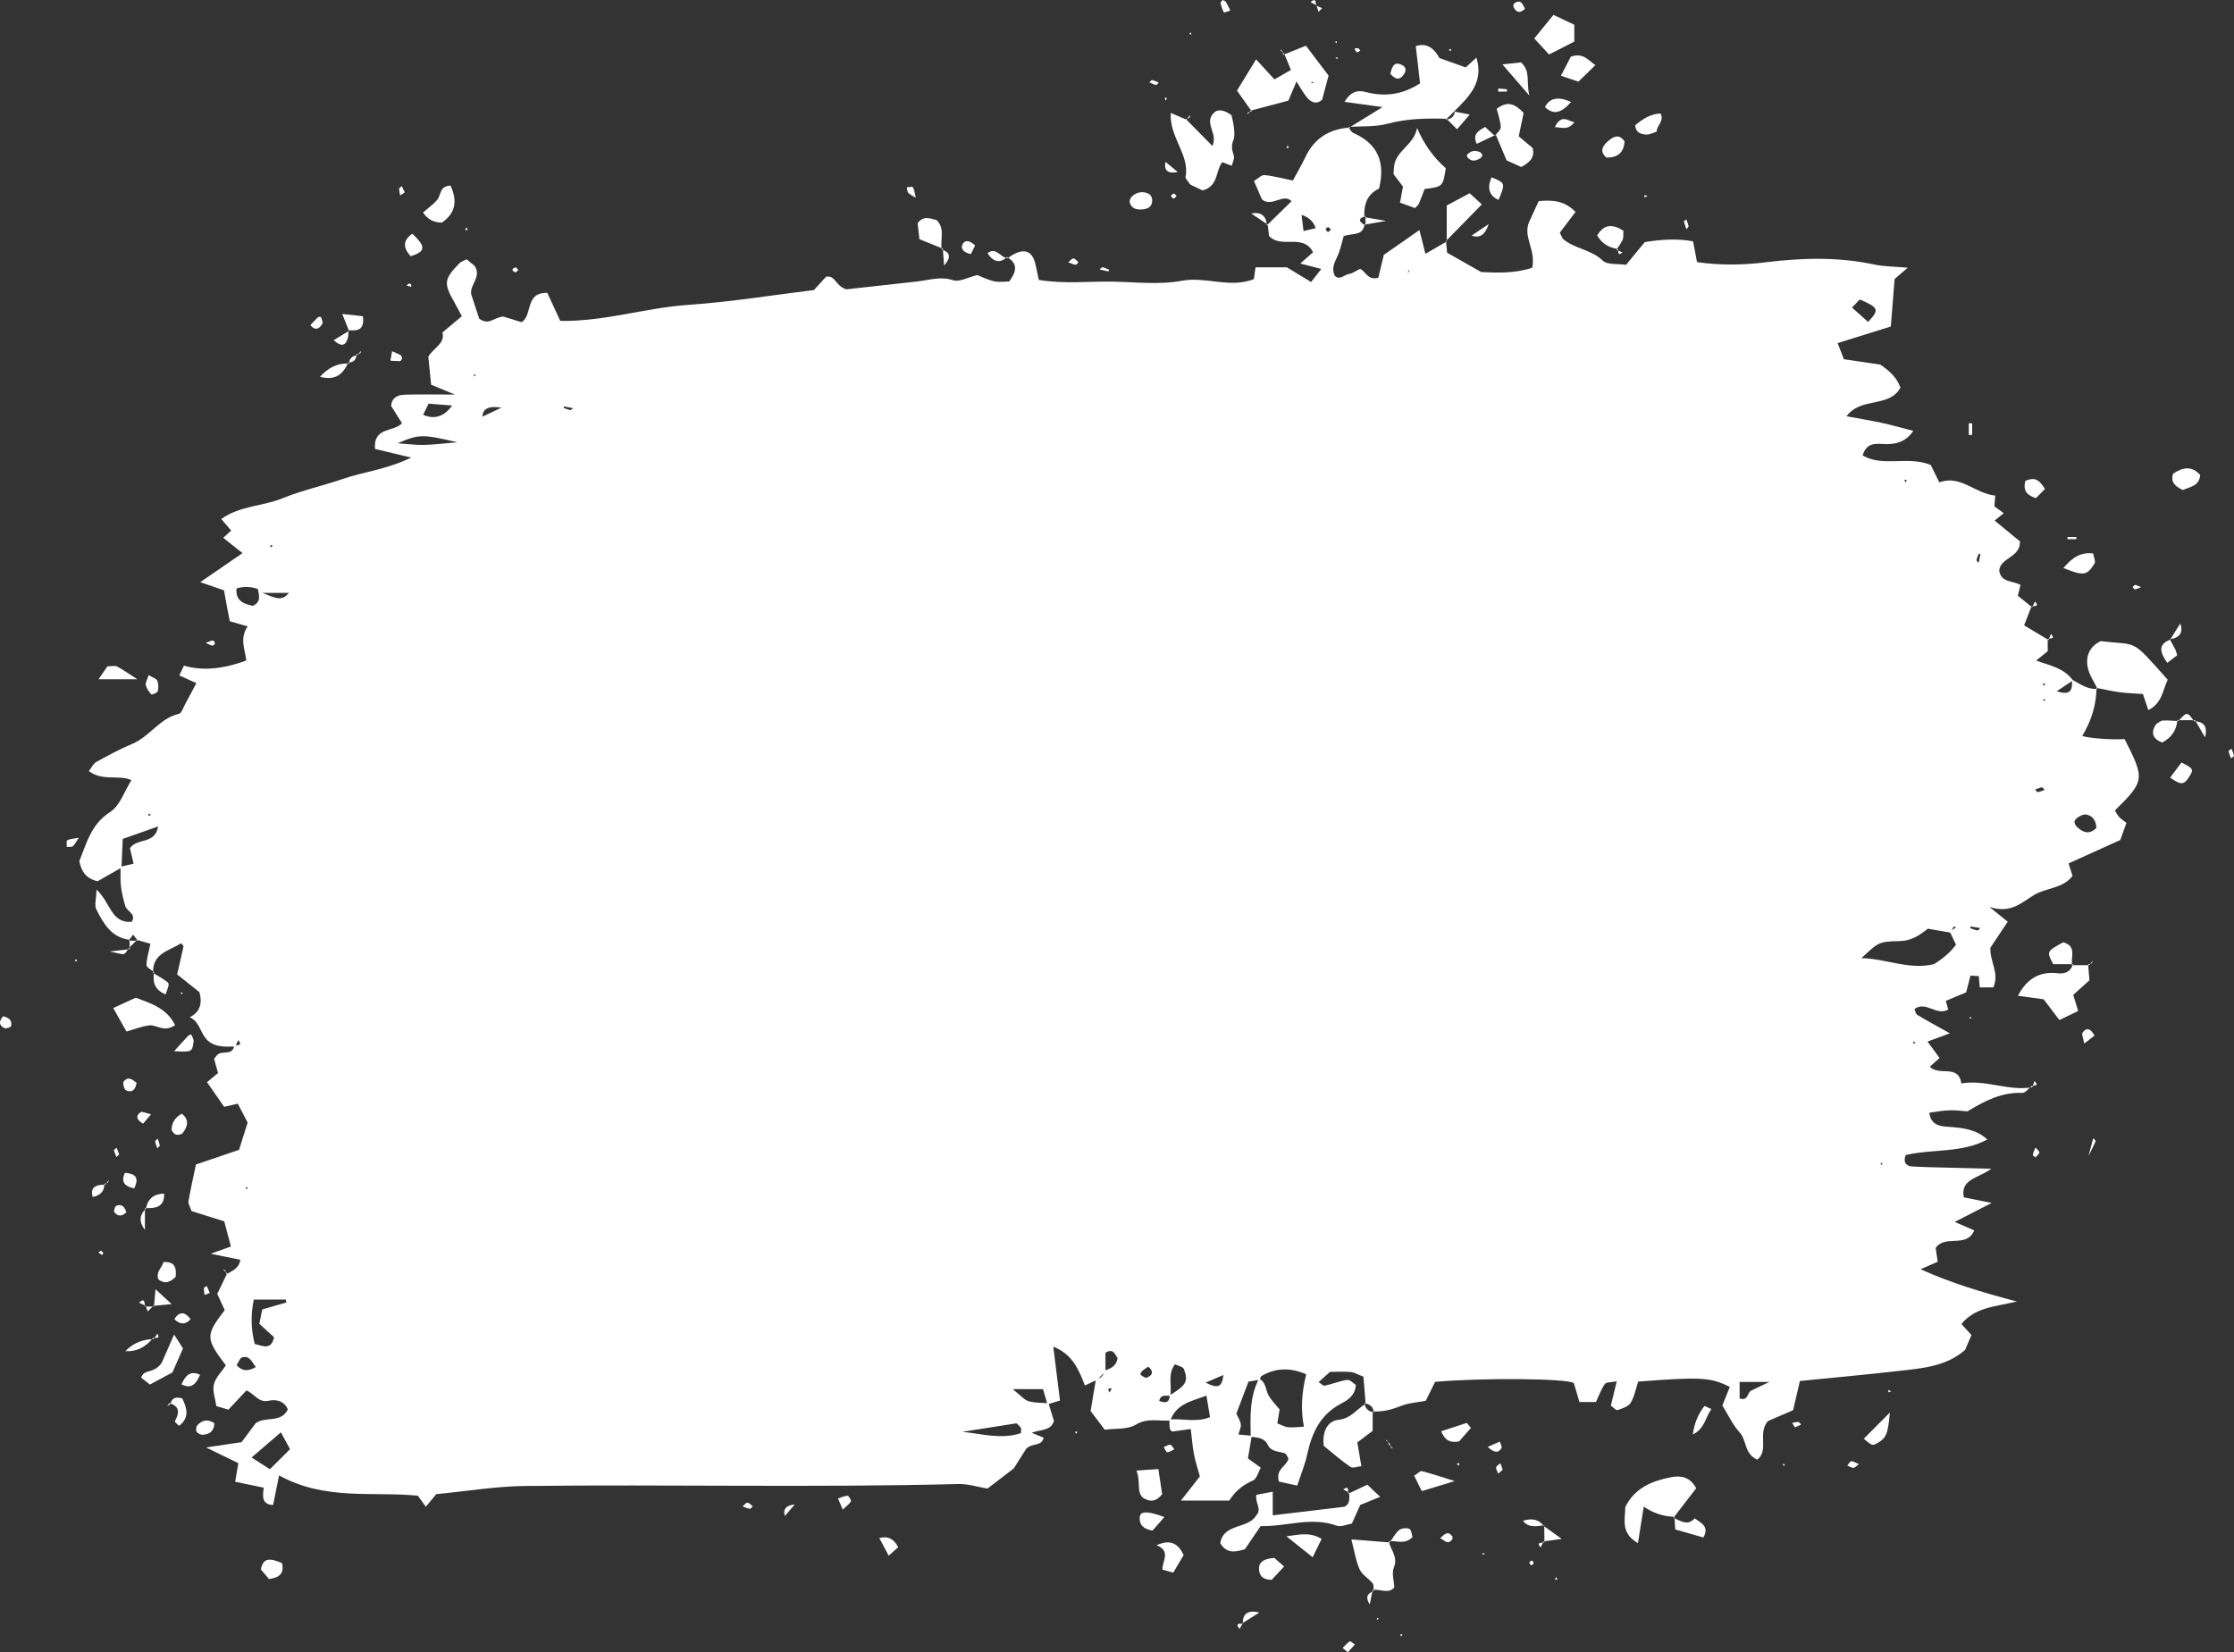 <svg xmlns="http://www.w3.org/2000/svg" id="Laag_2" data-name="Laag 2" viewBox="0 0 543.99 402.4"><rect x="0" y="0" width="543.99" height="402.4" fill="#333333" stroke="none"/><defs><style>      .cls-1 {        fill: #fff;      }    </style></defs><g id="Layer_1" data-name="Layer 1"><g><path class="cls-1" d="M31.53,228.89c-4.44-.58-6.36-4.01-8.09-7.45-.48-.96,0-2.4,.06-4.78,3.41,3.07,3.52,8.29,8.58,7.83,1.19-1.94-1.2-2.51-1.57-3.82-.44-1.55-.86-3.12-1.05-4.71-.19-1.6-.08-3.24-.1-4.86,1.13-.27,2.27-.54,3.17-.76-.4-1.7-.68-2.89-.89-3.76,1.77-2.61,6.08-.81,6.88-5.31-3.24,1.14-5.85,2.06-8.63,3.04-.11,2.51-.21,4.75-.31,7-1.95,1.11-3.91,2.23-5.81,3.31-2.66-.59-3.98-2.27-4.45-4.92,1.76-4.32,2.83-8.94,7.5-11.94,2.4-1.54,3.5-5.11,5.18-7.75-2.96-1.42-6.93,.36-10.36-2.21,.67-.86,1.07-1.82,1.78-2.21,2.88-1.59,5.78-3.18,8.81-4.44,4.23-1.76,6.65-6.23,11.34-7.31,.66-.15,1.06-1.53,1.53-2.38,.91-1.65,1.78-3.33,2.72-5.09-1.09-.49-2.5-1.12-4.16-1.87,.4-.86,.77-1.64,1.13-2.39q6.55,1.96,15.19-1.26c-.33-2.68-1.68-5.46,.34-8.29-1.43-.42-2.66-.78-4.37-1.27-.19-1-.44-2.23-.67-3.45-.24-1.27-.46-2.53-.74-4.07-1.79-.62-3.47-1.2-5.77-1.99,3.57-2.46,6.7-4.61,10.28-7.07-1.75-1.4-3.25-2.59-4.69-3.74,.57-.51,1.26-1.13,1.94-1.75-.72-.85-1.45-1.69-2.42-2.83,4.59-3.26,10.1-3.07,14.86-5.02,4.83-1.98,10.01-3.09,14.96-4.8,4.8-1.66,10.06-2.11,16.44-5.12-4.34-1.04-6.65-1.6-8.82-2.12-.44-5.47,4.61-4.03,6.56-6.27-.87-1.39-1.75-2.78-2.63-4.18,.14-2.1,1.63-2.71,3.35-2.76,3.58-.1,7.17-.03,12.18-.03-2.65-1.09-3.94-1.63-5.8-2.39-.23-2.29-.48-4.82-.68-6.84,1.4-2.31,4.1-3.13,3.44-5.9,1.48-1.23,2.95-2.47,4.71-3.94-.67-1.27-1.23-2.4-1.86-3.5-2.58-4.53-2.47-5.54,1.23-9.35,.44-.45,1.12-.66,1.79-1.03,.72,.59,1.46,1.2,1.96,1.61,1.79,2.71-1.25,4.56-.83,6.93,.71,2.15,1.42,4.3,1.95,5.92,2.42,1.78,3.47-.34,5.88-.5,.94,.29,2.75,.85,4.46,1.37,2.76-1.87,.72-7.25,6.24-7.15,.94,2.02,1.98,4.28,3.16,6.83,10.65,.2,20.68-3.17,31.04-3.89,10.43-.72,20.8-2.41,30.71-3.62,1.3-1.41,2.16-2.36,2.99-3.26,2.29-.4,2.22,2.29,4.94,3.08,5.03-.56,11.16-1.23,17.3-1.92,2.87-.32,5.59-1.31,8.67-.3,1.56,.51,3.7-.73,5.88-1.25,1.15,.44,2.6,1.18,4.14,1.52,1.22,.27,2.55,.05,3.65,.05,1.83-2.51,2.15-4.45-.59-5.96l.22,.28c3.67-2.72,6.03-2.12,6.81,1.71,.24,1.18,.5,2.36,.77,3.58,6.3,1.04,12.21,.31,18.09,.42,5.58,.11,11.32,.8,16.72-.21,5.88-1.1,11.63,1.91,17.55-.4,.11-.78,.24-1.67,.41-2.87h7.63c1.84,1.11,3.74,2.27,5.9,3.57,.97-1.25,1.66-2.14,2.48-3.18-1.9-.49-3.32-.86-5.11-1.32,1.38-1.22,2.26-2,3.11-2.75-2.44-4.7-7.75-.74-10.71-3.96-.1-.81-.22-1.78-.34-2.75l-.25,.21c1.98-1.93,3.95-3.86,6.07-5.94-2.13-2.05-4.81,1.64-7.24-.46-.62-1.43-1.24-2.86-1.92-4.45,1-.59,1.82-1.5,2.56-1.44,2.15,.2,4.27,.79,6.9,1.33,.98-1.81,2.11-3.71,3.05-5.7,2.13-4.51,5.7-6.8,10.6-7.18l-.17-.2c.4,.5,.69,1.24,1.21,1.47,6.03,2.63,7.88,7.19,6.3,13.57-2.87,1.35-3.75,3.87-3.57,6.94l.26-.25c-2.18,.74-1.33,1.51-.02,2.28l-.21-.22c-.39,2.83-2.87,2.05-5.06,2.82-.45,1.48-.8,3.36-1.58,5.03-.72,1.53-1.42,2.91-.6,4.64,1.27,1.16,2.32-.28,3.46-.45,.92-.14,1.77-.8,2.7-1.24,1.38,.53,1.77,2.87,4.45,2.17,.37-1.56,.81-3.4,1.33-5.57,2.68-1.87,5.59-3.9,8.68-6.06,.43,1.71,.93,3.7,1.45,5.8,1.97-1.14,3.58-2.07,5.18-3l-.17-.15c.1,.98,.19,1.97,.28,2.87,2.51,1.43,4.99,2.84,8.31,4.72,3.57,.15,8.08,.39,12.4-1.05,.98-4.3-2.33-7.6-.73-11.18,.78-1.76,1.61-3.5,2.33-5.06,3.51-.34,6.34-.04,8.96,2.64-1.3,1.72-2.59,3.41-3.83,5.05,.37,.67,.55,1.36,.99,1.71,2.82,2.24,6.69,2.43,9.45,5.09,1.15,1.1,3.7,.73,5.69,1.04,1.57-1.9,2.99-3.63,4.56-5.54,3.88-.62,7.75-.93,11.76-.19,.31,1.65,.58,3.09,.96,5.06,5.53,.81,11.14,.74,16.59,.06,8.89-1.1,17.66-1.37,26.47,.51,2.53,.54,5.19,.52,8.26,.79-1.17,1.01-1.9,1.64-3.2,2.76-.27,3.3-.58,7.16-.93,11.56-4.05,1.27-8.32,2.6-12.95,4.05,.54,1.38,.98,2.53,1.53,3.93,3.02,.44,5.9,.87,8.84,1.3,2.14,1.44,4.06,3.12,4.93,5.63-2.83,5-9.56,2.17-13.14,6.95,3.21,.6,5.95,1.04,8.67,1.63,2.54,.56,5.04,1.27,7.58,1.93-1.78,2.72-4.35,3.4-7.42,3.2-1.93-.13-4.04-.19-4.89,2.79,5.01,2.91,10.88,.01,16.57,2.31,.49,.99,1.19,2.42,2.1,4.25,5.08-1.95,8.71,2.75,13.62,3.21-.08,.87-.15,1.73-.23,2.61,.75,.55,1.52,1.12,2.3,1.69-.72,.57-1.44,1.14-2.24,1.78,2.14,1.76,4.28,3.52,6.19,5.09,.06,3.99-4.7,3.84-5.06,7.06,.39,3.04,3.43,2.48,5.18,3.54-.21,.87-.37,1.51-.64,2.62,1.06,.86,2.28,1.85,3.5,2.84l-.2-.19c-.57,1.47-1.15,2.94-1.78,4.57,2.08,1.24,4.02,2.41,5.96,3.57l-.21-.2v2.92c-.93,.75-1.87,1.51-2.81,2.27,3.2,1.21,6.76,1.76,8.95,4.85-1.17,.78-2.34,1.56-3.94,2.63,3.88,1.29,3.73-.84,3.73-2.82,1.96,1.06,3.8,2.46,6.22,2.24l-.28-.24q-.01,5.94-3.46,11.72c1.65,.56,7.62,.99,10.3,.75,4.98,9.75,4.92,10.23-2.35,17.39,.33,.53,.6,1.12,1.01,1.57,.43,.47,.99,.82,1.8,1.45-.48,1.34-1,2.79-1.5,4.18-4.36,1.97-8.51,3.85-12.59,5.69,.29,.92,.58,1.84,.96,3.05-2.34,3.08-6.38,2.87-9.34,4.63-3.05,1.82-5.58,4.62-10.89,2.94,2.25,1.81,3.21,2.58,4.45,3.58-1.52,2.28-2.94,4.42-4.22,6.34-.18,3.41,2.28,6.17,.71,9.66h-3.3c-.1-1.1-.17-1.92-.24-2.75-.62-.04-1.23-.07-2.02-.12-.31,1.21-.64,2.46-1.06,4.08-1.5,.63-3.23,1.36-4.95,2.08,.18,.64,.35,1.27,.59,2.1-2.76,1.67-5.49-2.19-8.21-.12,.2,.46,.28,1.19,.67,1.42,2.48,1.49,5.03,2.87,7.93,4.49-2.04,.76-3.55,1.32-5.43,2.02,1.05,1.43,2,2.71,2.94,3.99-.71,.63-1.42,1.26-2.37,2.11,2.1,2.4,7.01-.71,7.66,4.09,5.97-1.01,11.51,1.96,17.32,.92l-.25-.23c-.74,.57-1.5,1.65-2.22,1.62-4.88-.21-8.95,1.8-13.34,4.49-1.23-.08-2.85-.3-4.47-.25-1.61,.05-3.21,.37-4.82,.57,.32,2.92,2.44,3.3,4.27,3.42,3.62,.24,7.11,.57,9.84,3.11-6.25,3.4-13.45,2.24-19.91,3.81-.69,2.11,.43,2.7,1.77,2.77,3.61,.2,7.24,.24,10.86,.34,2.26,.06,4.52,.11,8.27,.21-3.43,2.42-7.6,2.57-6.71,6.97,1.83,.36,3.72,.74,6.79,1.35-3.62,1.86-6.27,3.22-9.01,4.63,1.53,.66,2.99,1.29,4.75,2.06-1.86,4.45-7.08,.9-9.39,4.29,.15,.97,.32,2.16,.5,3.35-1.17,.51-2.34,1.02-4.18,1.82,7.47,3.36,14.73,5.57,23.47,7.86-5.52,1.31-10.21,1.42-13.51,5.49,.88,.96,1.66,1.82,2.44,2.68-.51,1.18-1.01,2.35-1.55,3.62-4.64,4.09-10.58,4.48-16.4,5.15-7.79,.89-15.6,1.59-23.83,2.42-.5,2.14-1,4.3-1.65,7.11-2,.86-4.34,1.87-6.13,2.65-2.6,2.99,.33,6.97-2.56,9.39-3.26-1.37-2.55-4.69-4.31-6.61-1.73-1.89-2.84-4.36-4.23-6.57,.64-1.6,1.23-3.07,1.82-4.52-4.62-2.34-7.12-2.48-22.32-1.3-.55,1.66-.88,3.6-1.82,5.16-.56,.92-2.05,1.38-3.21,1.78-.35,.12-1.01-.65-1.62-1.08,.42-1.75,.86-3.55,1.43-5.92-1.32,.26-2.53,.14-2.88,.63-.91,1.28-1.44,2.83-2.18,4.4h-4.02c-.51-1.71-.94-3.17-1.37-4.61-1.54-1.13-22.11-1.33-33.77-.3-.61,1.23-1.32,2.66-2.29,4.62-1.85,.36-4.17,.49-6.21,1.31-2.2,.88-4.34,1.42-6.68,1.26l.25,.27c-.08-1.43-1.02-1.99-2.25-2.27l.26,.19c-.18-2.22-.36-4.44-.54-6.64-1.26-.48-2.12-1.03-3.04-1.12-1.6-.16-3.23-.05-5.1-.05-.82,.74-1.78,1.6-2.77,2.49,.57,.36,1.1,.96,1.48,.88,1.85-.4,3.63-1.15,5.49-1.42,.66-.09,1.47,.84,2.09,1.23-.16,2.61-1.97,3.71-3.59,4.55-5.11,2.68-7.13,7.18-8.27,12.46-.52,2.42-1.51,4.74-2.41,7.51-1.86-.4-3.3-.72-4.44-.97-.94-3.04,1.85-3.69,2.32-5.61-.28-.42-.49-1.13-.91-1.28-1.47-.54-3.29-.29-4.14-2.07-.85-1.77-2.55-1.76-4.15-1.96-.11-4.82-.31-9.66,2-14.13,1.78,.79,1.57,2.7,2.35,4.06,.75,1.32,1.89,2.42,2.68,3.4-.21,1.3-.36,2.26-.55,3.41,.92,.34,1.78,.85,2.67,.94,1.23,.12,2.49-.08,3.8-.15q-1.17-5.93,.56-12.75c-3.71-1.62-7.33-1.67-10.91,.43-.22,.13-.26,.59-.38,.89-.93,.16-1.86,.32-2.77,.47-1.01,2.67-2,5.26-2.95,7.78,.4,.92,.97,1.74,1.08,2.62,.1,.73-.33,1.52-.57,2.47,1.38,.13,2.31,.22,3.24,.31-.3,1.79-.6,3.58-.93,5.52,.71,.52,1.72,1.25,3.13,2.27-.63,1.09-1,2.71-1.91,3.11-2.44,1.06-4.32,2.57-5.77,4.89h-11.77c1.65-2.11,3.01-3.84,4.62-5.89-.47-1.73-1.08-3.54-1.44-5.39-.37-1.87-.49-3.79-.78-6.16-1.54,.22-2.71,.38-4.51,.63-.84-.34-.65-1.69-.68-2.94,3.13-.31,6.39,.81,9.88-.57-.3-1.79-.55-3.25-.88-5.24-3.88,1.42-7.4,2.09-8.78,6.06-2.81,.2-5.57-.72-8.46,1.03-2,1.21-4.94,.85-7.52,1.21-1.38-1.83-2.54-3.36-3.44-4.55,.48-2.89,.9-5.37,1.31-7.85,1.25-.08,1.87-.82,2.06-1.99,1.58-.48,2.94-1.18,3.2-3.07-.68-.9-.99-2.47-2.96-1.28v4.59c-.69,.67-1.38,1.33-2.07,2-.88,.41-1.75,.82-2.93,1.37-1.48-3.83-3.03-7.62-7.7-9.45,.56,4.48,1.06,8.5,1.63,13.12-.79,.24-1.92,.59-3.04,.93-.36-1.2-.72-2.41-1.1-3.7h-7.36c1.95,1.55,2.78,2.61,3.82,2.92,1.54,.46,3.25,.37,4.89,.52,.48,1.55,.96,3.09,1.33,4.31-.82,2.4-2.77,1.95-5.43,2.86,1.35,.56,2.13,.88,2.92,1.22-.56,2.25-2.72,1.12-4.29,2.74-.93,1.47-2.31,3.65-3,4.74-2.94,2.25-4.91,3.77-6.39,4.9-2.57-.43-4.8-1.16-7-1.11-35.2,.91-70.41,.07-105.6,.48-7.18,.08-14.34,1.29-21.63,1.99-.82,.98-1.63,1.96-2.54,3.06-.55-.75-1.07-1.48-1.94-2.68-10.85-1.1-22.62,1.27-33.79-4.95-.62,3.02-1.05,5.12-1.47,7.23-2.86-.2-2.52-2.18-2.28-4.24-2.19-.45-4.38-.91-6.95-1.44,.25-1.48,.46-2.69,.77-4.53-2.13-1.04-4.67-2.28-7.84-3.82,3.09-.46,5.74-.86,8.63-1.29,1.14-1.53,2.28-3.06,3.42-4.59,2.32-1.79,6.17,.04,7.85-3.38-.87-2.09-2.86-2.52-4.63-2.12-2.52,.57-3.38-1.61-5.45-2.51-1.37,1.47-2.85,3.04-4.39,4.68-1.02-.3-1.93-.57-2.94-.87-.25-1.82-.99-3.69-.6-5.28,.42-1.7,1.91-3.12,2.92-4.63-4.98-6.6-4.99-7.29-.28-13.47-.54-1.18-1.08-2.35-1.82-3.95,.74-1.53,1.58-3.26,2.42-4.98,0,0-.2,.2-.2,.2,1.38-.82,3.06-1.33,3.4-3.52-2.09-.43-4.19-.85-7.21-1.47,2.12-.76,3.31-1.18,4.92-1.76-.53-2.01-1.08-4.06-1.63-6.13-2.86-.9-5.57-1.75-7.97-2.5-.38-1.16-.83-1.81-.74-2.38,.51-2.89,1.15-5.76,1.82-8.96,3.48-1.19,7.11-2.42,10.5-3.58,.75-2.38,1.33-4.23,2.09-6.63-.64-1.24-1.5-2.89-2.39-4.61-1.3,.3-2.23,.52-3.33,.77-1.27-1.84-2.63-3.79-4.17-6.01,.6-.49,1.47-1.22,2.68-2.22-.28-1-.6-2.18-.96-3.45,.27-.32,.58-.88,1.05-1.18,1.23-.78,3.47,.35,3.87-2.05,.6-.25,2.17,.21,1-1.35-.26,.52-.52,1.04-.79,1.56-2.64,.1-5.43,.22-7.23-2.05-1.31-1.64-1.57-4.09-3.83-5.06,2.34-1.21,3.17-3.09,2.37-6.11-1.44-1.15-3.19-2.54-5.43-4.33,.49-2.14,1.03-4.53,1.56-6.88-.2-.24-.56-.71-.6-.69-2.9,1.82-7.08,2.45-6.81,7.24l.24-.21c-.65-.58-1.85-1.16-1.85-1.73,.01-1.57,.53-3.13,.95-5.19-.97-.28-2.12-.62-3.27-.95l.2,.22c-.38-.5-.76-1-1.14-1.5-.38,.5-.76,.99-1.13,1.49l.22-.21ZM342.22,66.52c.28-.1,.59-.15,.83-.31,.13-.09,.14-.35,.2-.54-.27,.36-.54,.72-.8,1.09-.38,.21-.76,.42-.88,.49,.09-.1,.37-.42,.65-.73Zm-71.28,271.24c.32-.3,.65-.6,.73-.68-.06,.11-.27,.52-.49,.93-.37,.34-1.89-.36-1.01,1.12,.26-.46,.51-.91,.77-1.37Zm13.88,2.05c3.99-2.38,4.61-3.4,3.46-6.39-.22-.58-1.43-.78-2.18-1.16-1.88,2.56-.66,5.24-1.15,7.68-1.05,.03-2.33-.4-2.67,1.24,1.53,.62,2.52,.46,2.55-1.38Zm190.22-112.66c-1.87-.33-3.74-.65-5.61-.97-2.06,1.63-3.98,2.97-6.93,3.02-5.17,.09-5.17,.4-9.24,4.15,6.09,.13,11.67,2.94,17.67,1.46,2.17-1.32,4.05-2.92,5.36-4.74-.66-1.4-1.08-2.28-1.49-3.15,.5-.37,1.01-.74,1.51-1.1-.21-.06-.58-.2-.6-.16-.26,.48-.46,1-.68,1.5ZM61.79,316.5c-.79,4.01-.63,7.37,.23,10.81,2.21,.59,4.06,1.46,4.71-1.64-1.1-1-2.24-2.03-3.57-3.25,.21-1.07,.45-2.27,.69-3.51,2.17-.63,4.03-1.17,5.89-1.71-.06-.23-.12-.47-.17-.7h-7.77Zm6.6,32.34c-2.36,2.02-4.6,3.95-7.12,6.12,1.63,1.05,2.9,1.87,4.45,2.86,1.83-1.82,3.36-3.34,4.91-4.88-.89-1.63-1.63-3-2.23-4.1Zm166-.13c4.76,.51,9.5,1.9,14.22,.32,0-.68,.13-1.09-.03-1.31-.34-.48-.82-.86-1.05-1.08-4.5,.7-8.82,1.38-13.15,2.06ZM62.78,143.45q-2.58-.93-5.18-.14c-.29,2.96,1.67,3.77,3.96,4.24,2.07-.92,1.53-2.54,1.23-4.1ZM450.98,74.91c1.62,1.45,2.76,2.48,3.9,3.49,2.83-2.99,2.61-3.48-2.02-5.47-.41,.43-.82,.86-1.88,1.98ZM103.02,101.02q4.19,1.8,7.08-2.26c-2.13-.17-3.91-.31-5.72-.45-.53,1.06-.95,1.88-1.36,2.71Zm8.36,6.69c-8.6-2-9.29-1.99-14.56,.25,2.76,.19,4.6,.44,6.42,.4,2.18-.04,4.35-.33,8.14-.65Zm399.1,93.93c-.07-1.49-.65-2.91-2.43-3.25-.74-.14-1.81,.39-2.44,.95-.92,.8-.28,1.72,.44,2.32,1.3,1.09,2.7,1.66,4.43-.02Zm-79.63,134.93h-7.24v4.02c2.14,.67,1.83-1.41,2.78-1.89,1.28-.65,2.59-1.24,4.46-2.13ZM320.38,55.56q-.81-2.4-3.45-3.23c.17,1.32,.31,2.51,.49,3.94,1.26-.3,2.1-.5,2.96-.7ZM57.61,332.47c1.44,1.58,2.85,1.52,4.7,.46-.97-1.1-1.38-2.83-3.31-2.37-.59,.14-.95,1.28-1.39,1.92ZM122.1,99.27q-4.61-.71-4.6,2.21c1.5-.72,2.85-1.37,4.6-2.21Zm175.79,235.61c-1.51,.65-2.83,1.22-4.31,1.85,2.96,1.52,4,1.15,4.31-1.85Zm-18.27-2.04c-.54,.37-1.1,.69-1.57,1.12-.22,.2-.41,.83-.37,.85,.5,.3,1.19,.87,1.57,.72,1.49-.61,1.68-1.59,.37-2.69ZM63.92,144.4c3.3,1.35,4.71,2.08,6.44,0h-6.44Zm415.92,81.24c-.02,.14-.04,.28-.07,.41,.58,.2,1.15,.46,1.75,.55,.2,.03,.46-.38,.69-.58-.79-.13-1.59-.26-2.38-.38Zm15.73-33.35c.2,.21,.44,.66,.61,.63,.57-.08,1.12-.34,1.68-.53-.22-.23-.47-.67-.65-.64-.58,.09-1.13,.36-1.63,.53Zm-13.33-57.36c-.14-.03-.27-.05-.41-.08-.19,.52-.44,1.02-.53,1.56-.03,.19,.34,.45,.53,.68,.14-.72,.27-1.44,.41-2.16ZM137.32,98.99c-.02,.12-.05,.24-.07,.35,.53,.18,1.04,.43,1.59,.52,.21,.03,.48-.28,.72-.44-.75-.14-1.49-.29-2.24-.44Zm186.07-43.72c-.17,.14-.63,.42-.59,.51,.33,.89,.81,.91,1.24,.07,.03-.07-.42-.38-.65-.58ZM115.21,91.35l.49,.31,.07-.48-.56,.17Zm348.75,26.17l.39-.6-.61-.08,.23,.68Zm-397.94,15.84l.4-.51-.68-.09,.28,.6Zm431.3,33.27l.53,.38,.08-.62-.61,.25Zm.48,3.51l-.33,.51,.53,.07-.21-.58ZM36.79,198.48l-.59-.38-.08,.6,.67-.22Zm429.73,55.49l-.58-.35-.07,.53,.66-.19Zm-8.31,29.16l-.34,.43,.54,.09-.21-.51Zm-398.12,5.87l-.34,.45,.58,.07-.23-.52Z"></path><path class="cls-1" d="M328.49,31.11c2.35-1.45,4.71-2.9,8.16-5.03-3.84-.52-6.45-.88-9.26-1.27,1.38-2.33,3.03-2.98,5.15-2.41,4.62,1.24,8.93,.68,13.25-2.1-.35-3.08-.7-6.1-1.04-9.06q3.56-1.2,5.76,2.9c1.94,.69,4.04,1.44,6.39,2.28,.74-.68,1.63-1.49,2.61-2.39,1.87,5.98-1.8,9.55-5.46,13.13l.26-.24c-.75,.75-1.51,1.5-2.26,2.25l.19-.24c-4.82-.13-9.57-.09-14.34,1.2-3.04,.82-6.37,.56-9.57,.79l.17,.2Z"></path><path class="cls-1" d="M510.75,167.77c-.82-1.71-1.99-3.34-2.36-5.15-.56-2.73,.35-5.13,3.12-6.47,9.32,1.1,7.18-.89,16.34,9.4-1.23,2.46-1.28,5.66-4.72,7.39-.41-1.23-.78-2.33-1.32-3.92-1.61-.12-3.66-.17-5.68-.43-1.91-.25-3.78-.7-5.67-1.07l.28,.24Z"></path><path class="cls-1" d="M312.48,13.35c1.76-.71,3.51-1.41,5.52-2.22,1.92,2.54,3.73,4.92,5.51,7.28-.48,1.83-1.04,3.92-1.56,5.88-1.34,1.21-2.6,.64-3.46-.29-1.06-1.16-1.79-2.62-2.79-4.16-.67,1.6-1.24,2.96-1.97,4.67-2.94,.77-6.04,1.59-9.14,2.41l.23,.23c-1.11-1.56-2.22-3.12-3.61-5.08,1.46-2.38,2.91-4.76,4.65-7.61,1.71,1.86,2.94,3.2,4.47,4.87,1.3-.74,2.62-1.5,4.02-2.3-.67-1.62-1.14-2.77-1.62-3.93l-.25,.24Zm6.67,6.66l.57,.3,.07-.39-.64,.1Z"></path><path class="cls-1" d="M288.76,28.98c2,2.04,4,4.07,6.46,6.57,1.42-3.01-1.92-5.29,.11-7.82,1.07-1.25,2.52-1.11,4.55,.32,.16,.79,.5,2.01,.62,3.26,.1,.96,.16,2.04-.19,2.89-.54,1.33-.3,2.42,.13,3.7,.23,.68-.3,1.61-.49,2.47-.94-.35-1.55-.57-2.33-.87-1.64,2.11-.9,5.88-4.8,6.87-.85-.4-2.01-.96-3-1.43-.32-.44-.52-.7-.7-.97-.17-.27-.48-.6-.44-.84,1.08-5.44-3.93-9.57-3.6-15.63,1.67,.72,2.76,1.18,3.84,1.65l-.17-.16Z"></path><path class="cls-1" d="M328.3,363.79c1.45-.69,2.91-1.38,4.65-2.2,.96,.91,1.84,1.73,3.13,2.95-1.97,.81-3.38,1.38-4.86,1.98-.63,1.4-1.27,2.84-2.04,4.55-1.22,.19-2.66,.88-3.71,.5-6.18-2.25-12.16,.24-18.5,.1-1.33,1.96-2.58,3.79-3.83,5.64-2.23,.65-4.44,1.2-6-1.5,.85-4.92,6.78-3.36,8.75-6.73,1.5-1.59-.36-3.07,.05-5.03,1.04-.2,2.23-.42,3.98-.75v5.75c5.94-.71,11.69-1.4,17.46-2.09,1.5-.74,1.13-2.14,1.17-3.4l-.25,.24Z"></path><path class="cls-1" d="M340.91,49.36c.37-2,.53-2.92,.72-3.92-.75-.98-1.53-2.01-2.31-3.04,.05-.61,.08-1.22,.14-1.82,.39-3.96,4.78-5.12,5.61-9.4q2.47,5.82,6.99,9.8c-.71,4.49-.73,4.48-5.16,5.05-.44,1.15-.88,2.36-1.37,3.55-.12,.28-.42,.49-.96,1.1-.94-.34-2.05-.74-3.65-1.32Z"></path><path class="cls-1" d="M407.75,369.42q-4.21-.17-7.49-2.51c-.44,2.76-.87,5.51-1.41,8.91-4.36-2.49-3.07-5.88-3.09-8.78,2.32-4.71,6.56-6.36,11.09-7.27,2.2-.44,4.62-.25,6.18,2.68-1.77,2.3-3.66,4.75-5.54,7.2l.26-.23Z"></path><path class="cls-1" d="M508.46,234.84c.11,1.28,.22,2.56,.33,3.9-1.35,1.22-2.54,2.29-3.95,3.56,.33,1.09,.7,2.29,1.2,3.92-1.26,.61-2.71,1.3-4.58,2.2-1.14-1.51-2.26-2.99-3.81-5.04-1.51-.21-3.7-.51-6.29-.87,2.25-4.21,5.3-5.97,9.64-5.48,1.82,.21,3.21-.31,3.78-2.22l-.26,.26c1.39,0,2.77,0,4.16,0l-.23-.23Z"></path><path class="cls-1" d="M334.25,343.71v4.76c-.86,.65-2.16,1.63-3.74,2.82,.32,1.84,.63,3.69,.99,5.79-.88,.08-2.09,.58-2.68,.17-2.31-1.59-4.44-3.46-6.48-5.11-.39-3.27,.73-6.05,3.61-6.36,3.07-.33,4.4-2.58,6.55-3.88l-.26-.19c.19,1.32,.96,2.05,2.25,2.27l-.25-.27Z"></path><path class="cls-1" d="M338.18,375.39c.43,2.11,2.33,3.8,1.22,6.4-.55,1.29,.04,3.07,.12,4.82-1.41,1.69-3.47,.3-5.28,.62l.25,.23c-.07-.64,.09-1.46-.25-1.87-.98-1.2-2.59-2.06-3.17-3.39-.97-2.22-1.33-4.71-2-7.28,3.18,.25,6.26,.49,9.33,.73l-.23-.26Z"></path><path class="cls-1" d="M364.01,33.11c.51-.73,1.46-1.48,1.43-2.18-.07-1.53-.65-3.04-.99-4.43,2.63-2.04,4.52-1.19,6.56,1.01-.32,1.54-.69,3.32-1.19,5.69,1.01,.85,2.19,1.84,3.38,2.84,.63,2.35-.78,3.55-2.78,4.63-1.06-.48-2.23-1.02-3.55-1.61-.87-2.06-1.75-4.15-2.63-6.23l-.22,.28Z"></path><path class="cls-1" d="M42.63,249.67c-2.69,1.87-4.43-.14-6.26,.06-1.83,.2-3.6,.94-5.58,1.49-1.15-2.04-2.07-3.68-3.21-5.72,2.06-.95,3.78-1.74,5.46-2.51,3.79,1.4,7.52,2.53,9.6,6.67Z"></path><path class="cls-1" d="M383.35,6.02v4.11c-1.9,.97-3.88,1.98-6.15,3.14-1.22-1.33-2.26-2.45-3.6-3.91,1.65-2.02,3.03-3.71,4.67-5.73,1.73,.82,3.14,1.48,5.07,2.39Z"></path><path class="cls-1" d="M352.29,58.83v-8.79c1.94-1.04,3.58-1.91,5.58-2.98,.89,.82,1.74,1.6,2.96,2.72-3.1,3.16-5.9,6.03-8.71,8.9l.17,.15Z"></path><path class="cls-1" d="M41.98,334.26c-2,1.07-3.69,1.97-5.5,2.94-.75-.6-1.45-1.17-2.11-1.7,.76-2.22,2.96-.78,4.98-3.54,.49-1.11,1.72-3.92,3.05-6.94,.74,1.16,1.42,2.23,2.16,3.39-.77,1.75-1.52,3.46-2.58,5.85Z"></path><path class="cls-1" d="M276.72,358.15c2.44-.17,3.62-.25,5.35-.37,.35,2.38,.66,4.46,.92,6.14-1.69,2.04-3.15,1.78-4.67,.86-1.68-1.62-.46-3.73-1.59-6.64Z"></path><path class="cls-1" d="M103.01,51.76c1.19-1.05,2.48-1.95,3.46-3.11,.95-1.13,.51-3.38,3.24-3.44,1.67,3.59,1.33,6.63-2.12,9.01-1.91-.06-3.34-.66-4.58-2.45Z"></path><path class="cls-1" d="M384.37,19.88c-.92-.31-2.37-.79-4.29-1.43,.96-1.83,1.78-3.41,2.43-4.65,3.17-1.11,4.49,1.17,5.98,2.05-1.26,1.23-2.59,2.52-4.13,4.03Z"></path><path class="cls-1" d="M229.59,60.56c-1.74-.71-3.49-1.41-5.7-2.3-.14-1.25-.31-2.74-.45-3.93,1.56-1.94,3.08-1.09,4.61-.73,2.2,2.06,.8,4.8,1.28,7.18l.25-.22Z"></path><path class="cls-1" d="M393.84,60.6q-3.22-.4-4.92-3.24c1.76-3.01,3.96-2.69,6.39-1.17-.06,.95,.06,1.63-.17,2.15-.39,.88-1,1.67-1.52,2.49l.22-.23Z"></path><path class="cls-1" d="M502.45,138.34c2.28-2.68,4.25-3.89,7.24-3.56,.13,.86,.67,1.95,.33,2.48-1.88,2.96-2.62,3.04-7.57,1.08Z"></path><path class="cls-1" d="M531.54,119.34c-2.34-1.06-2.94-2.27-2.39-3.97,2.46-1.65,4.64-1.93,6.61,.32-.23,2.65-2.35,2.83-4.22,3.65Z"></path><path class="cls-1" d="M281.65,376.31c3.25-1.42,5.2-.55,6.57,2.43-.77,1.3-1.6,2.69-2.53,4.27-1.06-.29-1.88-.52-2.63-.73-.09-2.12,2.18-4.41-1.41-5.96Z"></path><path class="cls-1" d="M460.19,344.03c-.5,5.58-.88,6.33-3.69,7.77-.24,.12-.69,.08-.93-.06-.49-.29-.92-.69-1.73-1.34,1.98-1.99,3.93-3.95,6.34-6.38Z"></path><path class="cls-1" d="M398.17,30.52c1.76-1.52,3.7-2.75,6.17-2.89,1,1.79-.88,2.82-.95,4.45-.83,.24-1.72,.75-2.58,.69-1.24-.08-2.52-.49-2.64-2.25Z"></path><path class="cls-1" d="M504.79,234.81h-4.82c-1.65-3.09-1.62-3.08,2.42-5.32,3.32,.86,1.87,3.55,2.14,5.59l.26-.26Z"></path><path class="cls-1" d="M372.41,23.28c-2.93-3.4-4.76-5.52-6.56-7.6,1.24-.13,3.03-.32,4.52-.48,2.42,2.21,1.2,4.49,2.04,8.09Z"></path><path class="cls-1" d="M530.2,175.39q-.33,3.74-3.72,5.45c-2.23-.9-2.85-2.34-1.49-4.45,.54-.31,1.06-.86,1.62-.9,1.26-.09,2.54,.07,3.81,.13l-.21-.24Z"></path><path class="cls-1" d="M319.64,379.26c-2.26-1.8-4.23-3.38-6.39-5.1,2.9-.35,5.63-1.17,8.57,.63-.72,1.47-1.4,2.88-2.18,4.47Z"></path><path class="cls-1" d="M346.21,363.15c-.83-1.69-1.35-2.74-1.85-3.76,.88-.53,1.48-1.21,1.89-1.1,2.42,.63,4.79,1.43,7.97,2.42-2.85,.87-4.94,1.5-8.01,2.44Z"></path><path class="cls-1" d="M395.58,34.42c-.15,2.78-1.71,3.99-4.41,3.95-1.76-1.52-.93-2.83,.38-3.98,1.29-1.12,2.69-1.9,4.03,.03Z"></path><path class="cls-1" d="M358.18,347.75c-1.04,1.19-2.08,2.37-2.88,3.29-2.37,.46-3.52-.41-4.36-2.47,2.15-.7,4.18-1.37,6.22-2.03,.34,.4,.68,.81,1.03,1.21Z"></path><path class="cls-1" d="M68.67,380.68c.57,2.36-.46,3.55-3.18,3.88-.63-.75-1.39-1.65-1.97-2.34,.54-2.66,1.9-2.95,5.15-1.54Z"></path><path class="cls-1" d="M310.32,379.43c.35,.31,1.25,1.1,2.36,2.08-1.57,1.7-2.38,2.57-3,3.24-1.88,.01-2.84-.72-3.06-2.13-.28-1.88,.63-2.97,3.69-3.2Z"></path><path class="cls-1" d="M528.44,189.39c.94-1.25,1.86-2.49,2.75-3.68,2.86,1.39,2.99,1.7,2.02,3.26-1.36,2.2-2,2.36-4.77,.42Z"></path><path class="cls-1" d="M283.54,369.46c-1.45,1.65-2.24,2.55-2.9,3.3-2.24-.37-3.28-1.43-3.1-3.32,.14-1.4,1.81-1.53,5.99,.03Z"></path><path class="cls-1" d="M407.5,369.65c1.71,.71,3.4,2.09,5.17,.13,1.46,1.12,3.65,1.86,2.12,4.67-2.27-.65-4.59-1.31-6.87-1.96-.06-1.13-.12-2.1-.17-3.08l-.26,.23Z"></path><path class="cls-1" d="M33.44,165.43h-9.44c1.08-1.58,1.71-2.49,2.16-3.15,1.11,0,1.85-.22,2.34,.04,1.41,.74,2.71,1.68,4.94,3.11Z"></path><path class="cls-1" d="M278.18,46.79c1.23,.12,2.39,.5,2.38,2.06,0,1.5-1.05,2.05-2.41,2.15-1.29,.09-2.51-.1-2.99-1.49-.44-1.28,1.15-2.69,3.01-2.72Z"></path><path class="cls-1" d="M42.78,310.97c-1.24,1.17-2.54,1.94-4.21,.6-.69-1.76,.86-2.76,1.23-4.2,2.93-.18,3.16,1.54,2.98,3.6Z"></path><path class="cls-1" d="M364.9,48.69q-3.43-1.55-1.7-5.51c3.44,1.41,3.38,1.44,1.7,5.51Z"></path><path class="cls-1" d="M493.17,117.13c2.66-1.21,3.61,.15,4.79,1.96-.73,.73-1.53,1.54-2.2,2.22-2.2-.69-3.17-1.78-2.59-4.18Z"></path><path class="cls-1" d="M416.73,343.17c-1.43,1.95-1.65,4.83-4.51,6.18q.49-3.96,2.82-6.94c.56,.25,1.12,.5,1.7,.76Z"></path><path class="cls-1" d="M41.5,341.96c.35-1.67,1.48-1.75,2.87-1.4,1.18,2.38,1.81,4.69-.75,6.7-.45-.45-1.12-.96-1.05-1.08,1.06-1.96,1.36-3.62-1.31-4.47l.23,.24Z"></path><path class="cls-1" d="M100.01,62.41c-1.82-1.99-2.04-3.82,.4-5.49,3.36,3.17,3.25,4.34-.4,5.49Z"></path><path class="cls-1" d="M382.57,24.83c-2.49,2.81-4.27,3.17-6.36,1.27q1.62-3.38,6.36-1.27Z"></path><path class="cls-1" d="M36.18,164.41c1.08,.65,1.93,.88,2.12,1.36,.3,.78,.34,1.78,.12,2.58-.11,.39-1.42,.91-1.56,.76-.6-.61-1.14-1.41-1.36-2.24-.14-.53,.31-1.21,.69-2.46Z"></path><path class="cls-1" d="M84.76,88.31c-1.22,2.93-3.21,4.42-6.85,3.46,2.05-2.25,4.26-3.38,7.07-3.23l-.22-.22Z"></path><path class="cls-1" d="M214.12,374.59q3.04-.86,4.59,2.23c-.65,.58-1.33,1.19-2.31,2.05-.82-1.55-1.54-2.9-2.28-4.28Z"></path><path class="cls-1" d="M528.36,155.7c.45,.83,.92,1.65,1.35,2.49,.14,.28,.2,.6,.45,1.39-.7,.54-1.54,1.18-2.42,1.86-1.74-2.52-2.37-4.43,.7-5.66l-.08-.09Z"></path><path class="cls-1" d="M84.99,80.58c-.44-1.1-.89-2.21-1.66-4.12,2.26,.25,3.71,.41,5.04,.55,.46,3.56-1.48,3.57-3.54,3.41l.16,.15Z"></path><path class="cls-1" d="M42.4,256.01c1.2-1.32,2.33-2.59,3.5-3.83,.15-.16,.68-.24,.69-.21,.22,.55,.62,1.15,.55,1.68-.34,2.59-.39,2.58-4.73,2.36Z"></path><path class="cls-1" d="M44.27,271.24c1.94,1.51,1.39,3.17,.21,4.72-.27,.36-1.19,.51-1.68,.34-.45-.16-1.04-.87-1.01-1.31,.08-1.67,.95-2.94,2.48-3.75Z"></path><path class="cls-1" d="M52.2,346.63c-.05,1.86-1.14,2.72-2.84,2.8-.51,.02-1.25-.36-1.5-.78-.22-.36-.09-1.22,.22-1.56,1.19-1.3,2.6-1.51,4.12-.46Z"></path><path class="cls-1" d="M37.23,325.89q-2.82,3.46-6.7,3.17c1.89-1.96,4.22-2.9,6.93-2.93l-.22-.24Z"></path><path class="cls-1" d="M338.41,375.65c.74-1.02,1.33-2.23,2.27-3,.58-.47,1.83-.6,2.52-.3,.49,.21,.56,1.41,.75,1.99-1.93,2-3.96,.73-5.77,1.05l.23,.26Z"></path><path class="cls-1" d="M362.5,54.58q-1.26,3.9-4.15,2.79c1.58-1.06,2.86-1.92,4.15-2.79Z"></path><path class="cls-1" d="M245.21,62.58q-2.54,2.42-4.75-.91c2.17-1.71,3.21,1.23,4.97,1.2l-.22-.28Z"></path><path class="cls-1" d="M338.55,17.98c.41-1.55,.78-3.28,3-2.07,1.05,.57,.8,1.61,.14,2.43-1.17,1.46-2.16,.67-3.15-.36Z"></path><path class="cls-1" d="M354.04,27.15c1.14,.22,2.29,.44,3.85,.74-1.15,1.35-1.94,2.27-3.08,3.6-.98-.97-1.79-1.77-2.59-2.57l-.19,.24c1.37-.13,2.18-.83,2.26-2.25l-.26,.24Z"></path><path class="cls-1" d="M364.23,32.83c-1.53,.72-3.06,1.45-4.64,2.2-1.06-2.33,.26-3.09,2.04-4.11,.72,.66,1.55,1.42,2.38,2.19l.22-.28Z"></path><path class="cls-1" d="M37.3,236.98c1.08,.66,2.22,1.25,3.23,2.02,.78,.59,.7,.69-.2,3.17-2.52-.98-3.28-2.86-2.79-5.4l-.24,.21Z"></path><path class="cls-1" d="M33.25,263.74c-.23,1.58-1.05,2.46-2.53,1.83-.46-.19-.9-1.76-.61-2.14,1.07-1.41,2.16-.54,3.14,.3Z"></path><path class="cls-1" d="M30.41,285.64c2.38,.15,3.64,1.02,2.26,3.78-2.08-.46-3.36-1.32-2.26-3.78Z"></path><path class="cls-1" d="M35.52,294.41c.46-2.48,1.96-3.69,4.46-3.71,.06,3.4-2.19,3.62-4.69,3.51l.23,.19Z"></path><path class="cls-1" d="M48.71,334.81c-.97,2.32-2.13,3.54-4.52,2.35,.99-2.23,2.16-3.42,4.52-2.35Z"></path><path class="cls-1" d="M205.22,367.65c-.51-1.2-.83-1.95-1.16-2.7,.77-.25,1.55-.65,2.33-.67,.28,0,.95,1.1,.81,1.35-.37,.67-1.08,1.15-1.98,2.02Z"></path><path class="cls-1" d="M36.79,271.38c-.82,.97-1.38,1.63-1.94,2.29-1.38-.8-2-1.76-.68-2.76,.42-.32,1.5,.24,2.62,.47Z"></path><path class="cls-1" d="M376.03,371.47c-1.84,.21-3.75,.73-5.19-1.08q3.38-1.07,5.03,1.22l.16-.14Z"></path><path class="cls-1" d="M237.45,59.78c-.34,.69-.7,1.41-1.04,2.1-1.48-.32-2.65-1.14-2.03-2.37,.69-1.36,2-.73,3.07,.27Z"></path><path class="cls-1" d="M376.08,375.62c-.02-1.38-.03-2.76-.05-4.14l-.16,.14c1.21,.87,2.42,1.74,4.4,3.17-2.09,.29-3.25,.45-4.42,.61l.22,.22Z"></path><path class="cls-1" d="M528.44,155.79c.74-1.19,1.48-2.37,2.47-3.95q1.14,3.27-2.55,3.86l.08,.09Z"></path><path class="cls-1" d="M378.6,30.97c1.64-3.26,3.05-1.56,4.78-1.21-1.63,2.08-3.01,1.24-4.78,1.21Z"></path><path class="cls-1" d="M507.52,254.16c-.19-1.19-.7-2.27-.37-2.72,1.1-1.45,2.05-.69,2.88,.76-.71,.56-1.42,1.11-2.51,1.96Z"></path><path class="cls-1" d="M19.18,204.03c-.69,1.02-.96,1.68-1.45,2.06-.34,.26-.98,.13-1.48,.17,.03-.57-.12-1.5,.14-1.63,.7-.35,1.57-.37,2.79-.6Z"></path><path class="cls-1" d="M302.76,395.38c-.04-.31-.16-.63-.1-.91q.54-2.65,3.99-1.74c-1.63,1.03-2.82,1.78-4.01,2.53l.13,.13Z"></path><path class="cls-1" d="M.76,247.51c1.31,.29,2.28,.93,1.94,2.39-.07,.29-1.22,.68-1.62,.49-1.48-.71-1.3-1.79-.32-2.88Z"></path><path class="cls-1" d="M362.27,352.4c1.13-.51,2.03-.92,2.94-1.32,.16,.55,.61,1.27,.41,1.6-.81,1.35-1.88,1.05-3.35-.28Z"></path><path class="cls-1" d="M328.21,402.4c-.53-.43-.9-.74-1.27-1.04,.56-.56,1.07-1.21,1.73-1.61,.19-.12,.82,.49,1.25,.76-.57,.63-1.14,1.26-1.71,1.89Z"></path><path class="cls-1" d="M534.27,175.66c.3,.02,.61,.02,.91,.08q2.63,.53,1.76,3.85c-1-1.72-1.72-2.96-2.43-4.19l-.23,.26Z"></path><path class="cls-1" d="M222.99,48.16c-.93-.59-1.5-.8-1.83-1.21-.27-.32-.25-.88-.35-1.34,.52-.01,1.38-.21,1.5,0,.35,.64,.42,1.43,.69,2.55Z"></path><path class="cls-1" d="M371.34,2.13c-1.19,1.17-2.13,.99-2.8-.46-.1-.21,.02-.72,.2-.85,1.66-1.16,2.03,.25,2.6,1.31Z"></path><path class="cls-1" d="M193.53,366.4c-.97,1.12-1.64,1.9-2.41,2.8q-.77-2.48,2.41-2.8Z"></path><path class="cls-1" d="M297.73,0c.27,.14,.65,.22,.78,.44,.41,.68,.72,1.41,1.07,2.13-.54,.16-1.51,.56-1.56,.45-.39-.71-.63-1.51-.81-2.3-.04-.19,.33-.48,.52-.72Z"></path><path class="cls-1" d="M97.93,87.37c-.18,.2-.35,.58-.53,.58-.78,.02-1.56-.07-2.34-.11,.14-.77,.28-1.54,.42-2.3,.72,.33,1.47,.61,2.15,1,.19,.11,.21,.54,.3,.83Z"></path><path class="cls-1" d="M84.83,80.43c-.03,.61,.04,1.24-.11,1.81-.48,1.82-1.42,2.44-3.47,.62,1.37-.84,2.55-1.56,3.73-2.28l-.16-.15Z"></path><path class="cls-1" d="M25.39,288.33c.07,1.96-1.11,2.8-2.82,3.2q-.92-3.12,3.03-2.99l-.21-.21Z"></path><path class="cls-1" d="M30.77,295.24c-1.01,.99-2.07,1.13-2.93-.04-.2-.27,.16-1.41,.5-1.54,1.41-.56,2.05,.38,2.43,1.58Z"></path><path class="cls-1" d="M35.29,294.22v5.32q-2.19-2.91,.23-5.13l-.23-.19Z"></path><path class="cls-1" d="M75.56,79.2c.62-.66,1.23-1.34,1.89-1.96,.14-.13,.7-.07,.73,0,.17,.54,.52,1.27,.3,1.63-.68,1.14-1.62,1.83-2.92,.32Z"></path><path class="cls-1" d="M283.8,39.42c1.02,.85,1.89,1.56,3,2.48q-3.62,.72-3-2.48Z"></path><path class="cls-1" d="M308.73,54.72c-1.21-.81-2.41-1.62-4.06-2.73q3.6-.66,3.82,2.94l.25-.21Z"></path><path class="cls-1" d="M37.5,318.21c.1-1.12,.2-2.25,.37-4.22,1.52,1.4,2.34,2.15,3.92,3.61-2.15,.21-3.3,.32-4.45,.43l.16,.18Z"></path><path class="cls-1" d="M360.99,37.83c-.15,.23-.26,.53-.47,.67-1.08,.71-2.18,.97-3.17-.16-.12-.14-.19-.53-.1-.64,.9-1.02,2.01-1.21,3.21-.6,.24,.12,.35,.48,.52,.73Z"></path><path class="cls-1" d="M46.42,321.29c-1.33,1.4-2.64,1.32-3.97-.05,1.36-2.02,2.66-1.69,3.97,.05Z"></path><path class="cls-1" d="M31.34,230.93c-.37,.49-.65,1.19-1.14,1.4-.44,.19-1.11-.15-3.53-.6,2.83-.33,3.88-.45,4.93-.57l-.26-.23Z"></path><path class="cls-1" d="M534.5,175.4c-1.43,0-2.87,0-4.3-.01l.21,.24c2.14-2.34,2.17-2.34,3.86,.03l.23-.26Z"></path><path class="cls-1" d="M332.26,52.89c1.15,.2,2.3,.4,5.25,.92-2.94,.5-4.09,.7-5.23,.89l.21,.22c0-.76,.02-1.52,.02-2.28,0,0-.26,.25-.26,.25Z"></path><path class="cls-1" d="M98.55,46.86c-.37,.25-.74,.5-1.11,.74-.09-.55-.26-1.09-.25-1.64,0-.21,.43-.41,.66-.62,.23,.5,.47,1.01,.7,1.51Z"></path><path class="cls-1" d="M411.2,55.11c-.18,.25-.35,.49-.53,.74-.23-.65-.47-1.3-.64-1.96-.02-.08,.42-.27,.65-.4,.17,.54,.35,1.08,.52,1.62Z"></path><path class="cls-1" d="M521.36,143.01c-.49,.19-.97,.43-1.47,.53-.16,.03-.39-.36-.59-.57,.21-.19,.46-.55,.63-.52,.49,.1,.95,.36,1.43,.56Z"></path><path class="cls-1" d="M38.94,279c-.21,.22-.43,.45-.64,.67-.18-.56-.43-1.1-.51-1.67-.03-.2,.4-.45,.62-.68,.18,.56,.35,1.12,.53,1.68Z"></path><path class="cls-1" d="M543.37,182.35c.22,.57,.5,1.13,.62,1.72,.03,.15-.47,.41-.72,.62-.21-.58-.48-1.14-.6-1.74-.03-.15,.45-.4,.7-.6Z"></path><path class="cls-1" d="M508.55,281.54c.77-2.88,.97-3.6,1.16-4.32,.2,.24,.61,.53,.56,.7-.15,.55-.47,1.06-1.72,3.63Z"></path><path class="cls-1" d="M29.03,281.15c-.23,.21-.45,.42-.68,.64-.21-.54-.48-1.07-.6-1.64-.03-.15,.42-.4,.65-.61,.21,.54,.41,1.07,.62,1.61Z"></path><path class="cls-1" d="M495.65,279.49c.35,.41,.95,.82,.93,1.18-.03,.43-.6,.82-.94,1.23-.23-.22-.68-.49-.65-.66,.12-.58,.41-1.13,.66-1.75Z"></path><path class="cls-1" d="M50.1,156.58c.57-.22,1.11-.5,1.69-.62,.15-.03,.56,.45,.56,.7,0,.2-.46,.63-.64,.58-.56-.13-1.07-.43-1.61-.66Z"></path><path class="cls-1" d="M364.84,21.55c.71,.06,1.41,.11,2.11,.2,.02,0,0,.54-.01,.54-.71,.03-1.42,.02-2.13,.02,0-.25,.02-.51,.03-.76Z"></path><path class="cls-1" d="M282.15,20.11c-.22,.22-.48,.63-.64,.59-.55-.12-1.07-.4-1.61-.62,.21-.21,.46-.61,.62-.58,.55,.12,1.07,.38,1.63,.6Z"></path><path class="cls-1" d="M437.06,347.63c-.22-.37-.45-.74-.67-1.11,.53-.08,1.06-.22,1.57-.19,.21,.01,.4,.41,.6,.63-.5,.23-1,.45-1.51,.68Z"></path><path class="cls-1" d="M285.95,352.97c-.6,.28-1.16,.72-1.7,.7-.31-.01-.59-.79-.88-1.22,.53-.22,1.09-.63,1.6-.58,.36,.03,.65,.7,.99,1.1Z"></path><path class="cls-1" d="M331.23,12.35c-.28,.14-.69,.47-.82,.38-.28-.19-.42-.59-.61-.9,.32-.03,.66-.15,.95-.06,.2,.06,.33,.38,.49,.58Z"></path><path class="cls-1" d="M365.91,357.94c-.36,.32-.72,.64-1.08,.96-.19-.52-.58-1.06-.51-1.54,.05-.37,.67-.66,1.04-.99,.18,.52,.37,1.04,.55,1.56Z"></path><path class="cls-1" d="M452.63,356.56c-.5,.38-.88,.89-1.3,.92-.48,.03-1-.36-1.5-.57,.32-.36,.61-.99,.95-1.02,.49-.05,1.02,.35,1.84,.67Z"></path><path class="cls-1" d="M479.41,105.93v-2.84c.27,0,.55,0,.82,0v2.84c-.27,0-.55,0-.82,0Z"></path><path class="cls-1" d="M180.82,366.87c.42-.34,.82-.92,1.19-.9,.44,.02,.86,.56,1.29,.87-.24,.22-.51,.65-.71,.62-.59-.09-1.15-.36-1.78-.59Z"></path><path class="cls-1" d="M503.44,130.78h2.17v.53h-2.17v-.53Z"></path><path class="cls-1" d="M51.08,314.89c-.42,.16-.85,.32-1.27,.48-.06-.56-.18-1.12-.14-1.67,.01-.18,.45-.33,.7-.49,.24,.56,.47,1.12,.71,1.68Z"></path><path class="cls-1" d="M350.67,374.63c1.06-.94,1.9-1.97,2.97-.43,.11,.15,.1,.52,0,.67-1.15,1.58-1.89,.17-2.96-.24Z"></path><path class="cls-1" d="M269.95,66.11c-.72-.16-1.44-.31-2.17-.47,.23-.2,.5-.6,.68-.56,.55,.11,1.06,.38,1.59,.59-.03,.15-.06,.29-.1,.44Z"></path><path class="cls-1" d="M260.13,63.89c.43-.35,.84-.94,1.25-.94,.42,0,.83,.58,1.24,.91-.24,.23-.51,.67-.7,.64-.59-.1-1.16-.38-1.79-.61Z"></path><path class="cls-1" d="M334.24,387.22c-.2,1.02-.4,2.04-.7,3.54-1.32-2.17-.19-2.74,.95-3.31l-.25-.23Z"></path><path class="cls-1" d="M229.34,60.78c1.79,.65,2.53,1.62,.55,3.91-.13-1.77-.21-2.95-.3-4.13l-.25,.22Z"></path><polygon class="cls-1" points="460.5 338.87 459.8 339.09 459.87 338.5 460.5 338.87"></polygon><path class="cls-1" d="M41.27,341.72c-.28,.34-.55,.67-.64,.78,.12-.08,.5-.31,.87-.54l-.23-.24Z"></path><polygon class="cls-1" points="262.01 349.19 261.74 348.66 262.39 348.74 262.01 349.19"></polygon><path class="cls-1" d="M338.44,351.6c-.38-.32-.76-.63-1.13-.95,.18,.09,.44,.14,.53,.29,.17,.27,.24,.6,.36,.9l.25-.24Z"></path><path class="cls-1" d="M338.2,351.84c.35,.32,.69,.63,1.04,.95-.2-.1-.49-.14-.58-.3-.14-.26-.15-.58-.21-.88l-.25,.24Z"></path><polygon class="cls-1" points="354.7 356.56 355.34 356.27 355.26 356.97 354.7 356.56"></polygon><polygon class="cls-1" points="434.32 357.09 434.12 356.56 434.65 356.63 434.32 357.09"></polygon><path class="cls-1" d="M328.55,363.55c-.49-.28-.99-.55-1.48-.83,1.6-1.02,1.08,.41,1.23,1.07l.25-.24Z"></path><path class="cls-1" d="M375.86,375.4c-.24,.5-.48,1-.72,1.5-1.16-1.51,.37-1.05,.94-1.28l-.22-.22Z"></path><polygon class="cls-1" points="361.6 378.48 361.04 378.67 361.09 378.17 361.6 378.48"></polygon><path class="cls-1" d="M372.97,380.01c.18,.2,.55,.5,.51,.6-.37,.8-.8,.77-1.08-.06-.03-.1,.37-.35,.57-.54Z"></path><polygon class="cls-1" points="378.98 384.04 379.19 384.75 378.61 384.67 378.98 384.04"></polygon><polygon class="cls-1" points="335.78 394.28 335.26 394.46 335.32 393.98 335.78 394.28"></polygon><path class="cls-1" d="M302.64,395.25c-.27,.49-.54,.98-.8,1.47-1.31-1.57,.22-1.17,.93-1.34l-.13-.13Z"></path><polygon class="cls-1" points="341.18 398.59 340.99 397.99 341.53 398.09 341.18 398.59"></polygon><path class="cls-1" d="M320.55,1.27c-.47-.25-.95-.5-1.42-.75,1.33-1.16,1.24-.01,1.34,.83l.08-.08Z"></path><path class="cls-1" d="M320.47,1.36l1.47,.64c-.28,.29-.56,.58-.85,.87-.18-.53-.36-1.06-.54-1.59l-.08,.08Z"></path><polygon class="cls-1" points="289.93 7.85 290.12 8.41 289.61 8.33 289.93 7.85"></polygon><polygon class="cls-1" points="325.04 10.22 325.55 10.04 325.49 10.52 325.04 10.22"></polygon><path class="cls-1" d="M312.73,13.11c-.36-.34-.72-.68-1.08-1.02,.21,.1,.51,.16,.6,.32,.15,.27,.16,.62,.23,.94l.25-.24Z"></path><polygon class="cls-1" points="352.76 12.14 353.32 11.88 353.24 12.5 352.76 12.14"></polygon><polygon class="cls-1" points="325.18 14.09 325.71 13.92 325.62 14.42 325.18 14.09"></polygon><polygon class="cls-1" points="283.82 24.53 283.62 23.78 284.19 23.86 283.82 24.53"></polygon><path class="cls-1" d="M288.92,29.14c.29-.39,.58-.77,.86-1.16-.04,.23,0,.57-.14,.67-.24,.18-.59,.23-.89,.33l.17,.16Z"></path><path class="cls-1" d="M304.59,26.93c-.29,.34-.59,.67-.88,1.01,.08-.2,.11-.5,.26-.59,.24-.14,.56-.13,.85-.19l-.23-.23Z"></path><polygon class="cls-1" points="313.57 35.4 313.81 36.05 313.23 36 313.57 35.4"></polygon><path class="cls-1" d="M286.52,47.73c-.28,.25-.52,.63-.75,.62-.23,0-.45-.4-.67-.62,.24-.21,.47-.6,.7-.59,.24,0,.47,.38,.71,.6Z"></path><polygon class="cls-1" points="401.17 47.81 400.4 48.05 400.47 47.43 401.17 47.81"></polygon><polygon class="cls-1" points="113.63 55.35 113.89 56.06 113.23 55.98 113.63 55.35"></polygon><path class="cls-1" d="M393.62,60.83c.49,.22,.98,.43,1.47,.65-1.45,1.17-.78-.66-1.25-.88l-.22,.23Z"></path><path class="cls-1" d="M126.21,65.77c-.23,.19-.57,.62-.71,.56-.98-.41-.95-.9,.06-1.22,.14-.04,.43,.43,.65,.66Z"></path><path class="cls-1" d="M100.14,69.3v.58c-.38-.11-.75-.22-1.13-.33,.2-.18,.37-.42,.61-.51,.13-.05,.36,.17,.52,.26Z"></path><path class="cls-1" d="M87,86.53c.31-.37,.62-.73,.93-1.1-.08,.22-.1,.55-.25,.65-.26,.15-.6,.16-.91,.22l.24,.23Z"></path><path class="cls-1" d="M86.77,86.31c.04,1.38-.75,1.93-2.01,2.01l.22,.22c.12-1.23,.79-1.9,2.02-2.01l-.24-.23Z"></path><path class="cls-1" d="M494.84,147.94c.23-.49,.47-.98,.7-1.47,1.26,1.53-.45,.96-.9,1.27l.2,.19Z"></path><path class="cls-1" d="M498.82,155.88c.2-.49,.39-.99,.59-1.48,1.3,1.41-.45,.9-.8,1.28l.21,.2Z"></path><path class="cls-1" d="M31.6,231.15c-.02-.75-.04-1.51-.06-2.26l-.22,.21c.76,0,1.51,0,2.27,0l-.2-.22c-.68,.68-1.36,1.36-2.04,2.04l.26,.23Z"></path><polygon class="cls-1" points="18.54 233.56 18.78 234.12 18.18 234.05 18.54 233.56"></polygon><path class="cls-1" d="M508.69,235.07c.31-.35,.62-.7,.93-1.05-.09,.2-.13,.49-.28,.58-.25,.15-.58,.17-.87,.24l.23,.23Z"></path><polygon class="cls-1" points="44.19 242.22 44 241.68 44.51 241.76 44.19 242.22"></polygon><polygon class="cls-1" points="479.47 247.85 479.97 247.66 479.91 248.15 479.47 247.85"></polygon><path class="cls-1" d="M494.88,264.8c.18-.51,.36-1.02,.53-1.52,1.35,1.41-.41,.93-.78,1.29l.25,.23Z"></path><path class="cls-1" d="M25.61,288.54c.29-.39,.58-.78,.88-1.16-.07,.21-.08,.5-.23,.6-.24,.18-.57,.24-.86,.35l.21,.21Z"></path><path class="cls-1" d="M25.18,305.17c-.1,.15-.29,.47-.31,.46-.31-.16-.6-.37-.9-.56,.21-.16,.44-.46,.64-.44,.2,.02,.37,.35,.56,.55Z"></path><path class="cls-1" d="M55.32,310.1c-.34-.31-.68-.62-1.03-.94,.2,.09,.48,.13,.57,.28,.15,.25,.18,.57,.26,.86l.2-.2Z"></path><path class="cls-1" d="M35.49,318.01c-.55-.25-1.1-.49-1.64-.74,1.55-1.4,1.27,.15,1.48,.92l.16-.18Z"></path><path class="cls-1" d="M35.32,318.19c.72,0,1.45,.02,2.17,.02l-.16-.18c-.45,.45-.9,.9-1.36,1.36-.16-.46-.33-.92-.5-1.38l-.16,.18Z"></path><path class="cls-1" d="M37.45,326.12c.29-.44,.58-.89,.88-1.33,.82,1.56-.63,.83-1.1,1.09l.22,.24Z"></path></g></g></svg>